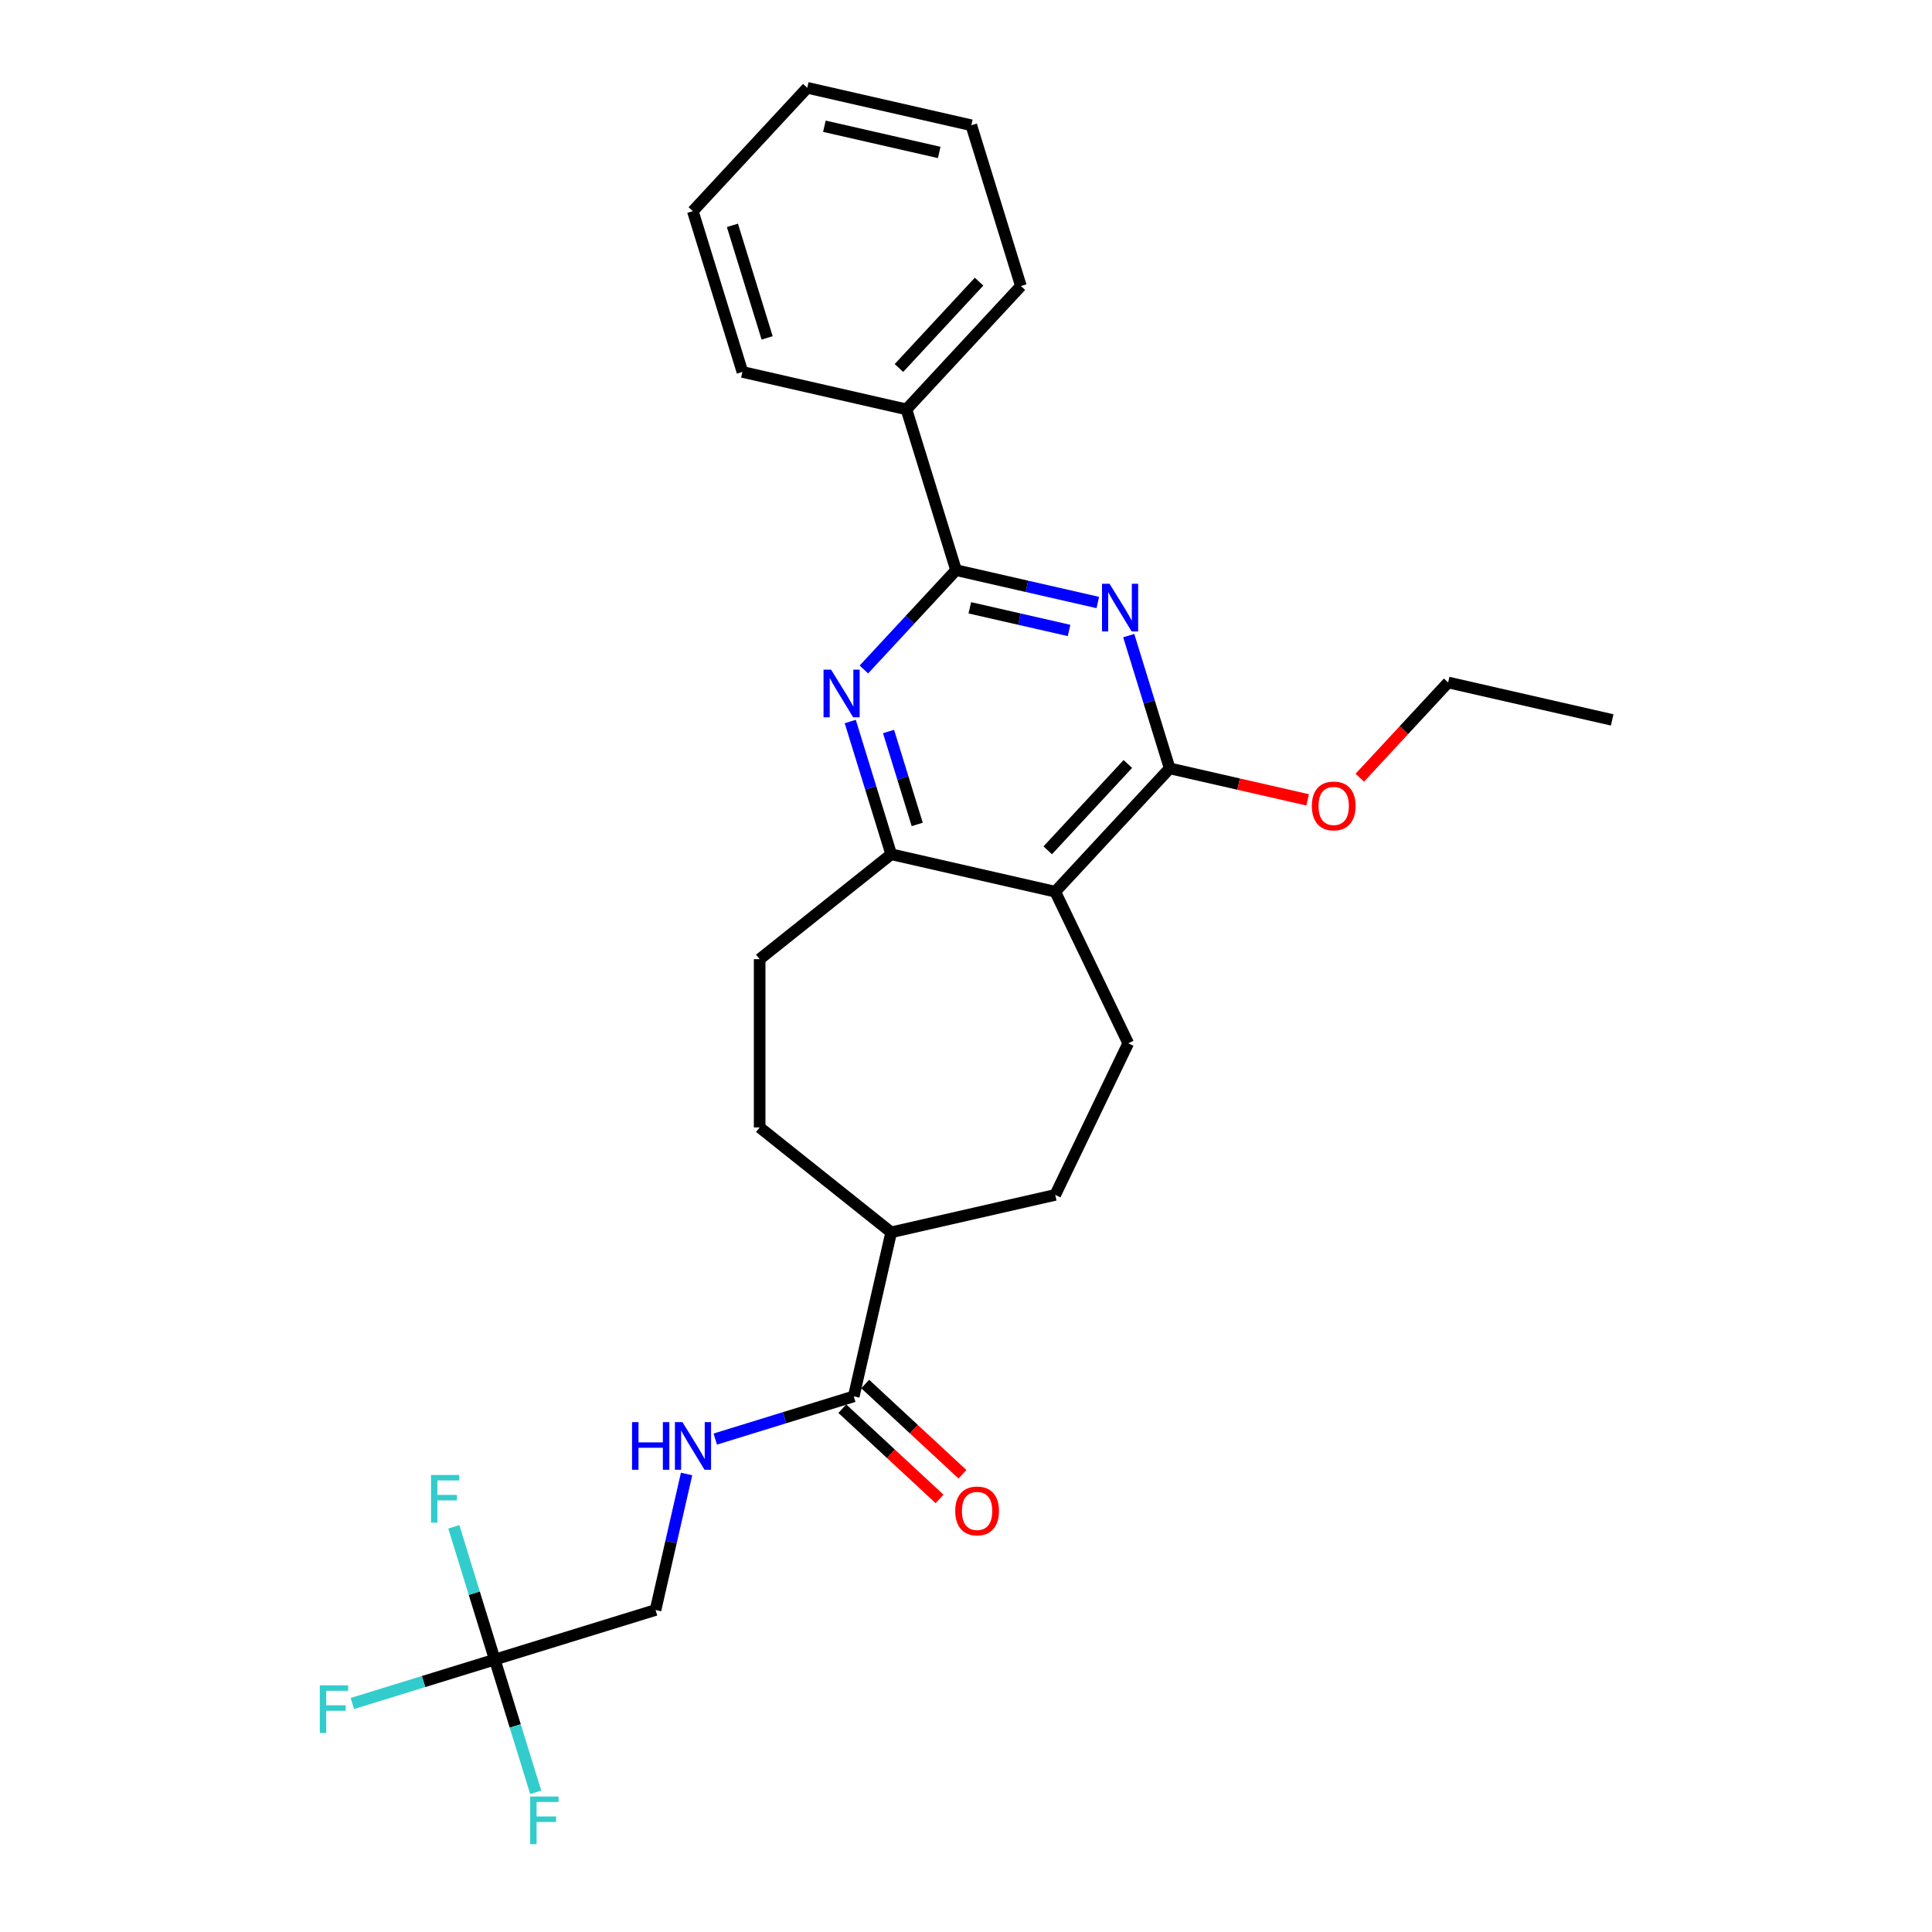 <?xml version='1.0' encoding='iso-8859-1'?>
<svg version='1.1' baseProfile='full'
              xmlns='http://www.w3.org/2000/svg'
                      xmlns:rdkit='http://www.rdkit.org/xml'
                      xmlns:xlink='http://www.w3.org/1999/xlink'
                  xml:space='preserve'
width='1000px' height='1000px' viewBox='0 0 1000 1000'>
<!-- END OF HEADER -->
<rect style='opacity:1.0;fill:#FFFFFF;stroke:none' width='1000' height='1000' x='0' y='0'> </rect>
<path class='bond-0' d='M 568.221,311.856 L 531.534,303.482' style='fill:none;fill-rule:evenodd;stroke:#0000FF;stroke-width:6px;stroke-linecap:butt;stroke-linejoin:miter;stroke-opacity:1' />
<path class='bond-0' d='M 531.534,303.482 L 494.847,295.109' style='fill:none;fill-rule:evenodd;stroke:#000000;stroke-width:6px;stroke-linecap:butt;stroke-linejoin:miter;stroke-opacity:1' />
<path class='bond-0' d='M 553.339,326.325 L 527.658,320.463' style='fill:none;fill-rule:evenodd;stroke:#0000FF;stroke-width:6px;stroke-linecap:butt;stroke-linejoin:miter;stroke-opacity:1' />
<path class='bond-0' d='M 527.658,320.463 L 501.978,314.602' style='fill:none;fill-rule:evenodd;stroke:#000000;stroke-width:6px;stroke-linecap:butt;stroke-linejoin:miter;stroke-opacity:1' />
<path class='bond-2' d='M 584.226,328.996 L 594.823,363.351' style='fill:none;fill-rule:evenodd;stroke:#0000FF;stroke-width:6px;stroke-linecap:butt;stroke-linejoin:miter;stroke-opacity:1' />
<path class='bond-2' d='M 594.823,363.351 L 605.42,397.706' style='fill:none;fill-rule:evenodd;stroke:#000000;stroke-width:6px;stroke-linecap:butt;stroke-linejoin:miter;stroke-opacity:1' />
<path class='bond-3' d='M 494.847,295.109 L 470.995,320.815' style='fill:none;fill-rule:evenodd;stroke:#000000;stroke-width:6px;stroke-linecap:butt;stroke-linejoin:miter;stroke-opacity:1' />
<path class='bond-3' d='M 470.995,320.815 L 447.143,346.522' style='fill:none;fill-rule:evenodd;stroke:#0000FF;stroke-width:6px;stroke-linecap:butt;stroke-linejoin:miter;stroke-opacity:1' />
<path class='bond-10' d='M 494.847,295.109 L 469.178,211.891' style='fill:none;fill-rule:evenodd;stroke:#000000;stroke-width:6px;stroke-linecap:butt;stroke-linejoin:miter;stroke-opacity:1' />
<path class='bond-1' d='M 546.186,461.545 L 605.42,397.706' style='fill:none;fill-rule:evenodd;stroke:#000000;stroke-width:6px;stroke-linecap:butt;stroke-linejoin:miter;stroke-opacity:1' />
<path class='bond-1' d='M 542.303,440.122 L 583.767,395.435' style='fill:none;fill-rule:evenodd;stroke:#000000;stroke-width:6px;stroke-linecap:butt;stroke-linejoin:miter;stroke-opacity:1' />
<path class='bond-4' d='M 546.186,461.545 L 461.282,442.166' style='fill:none;fill-rule:evenodd;stroke:#000000;stroke-width:6px;stroke-linecap:butt;stroke-linejoin:miter;stroke-opacity:1' />
<path class='bond-7' d='M 546.186,461.545 L 583.972,540.008' style='fill:none;fill-rule:evenodd;stroke:#000000;stroke-width:6px;stroke-linecap:butt;stroke-linejoin:miter;stroke-opacity:1' />
<path class='bond-19' d='M 605.42,397.706 L 641.123,405.855' style='fill:none;fill-rule:evenodd;stroke:#000000;stroke-width:6px;stroke-linecap:butt;stroke-linejoin:miter;stroke-opacity:1' />
<path class='bond-19' d='M 641.123,405.855 L 676.826,414.004' style='fill:none;fill-rule:evenodd;stroke:#FF0000;stroke-width:6px;stroke-linecap:butt;stroke-linejoin:miter;stroke-opacity:1' />
<path class='bond-27' d='M 440.088,373.457 L 450.685,407.812' style='fill:none;fill-rule:evenodd;stroke:#0000FF;stroke-width:6px;stroke-linecap:butt;stroke-linejoin:miter;stroke-opacity:1' />
<path class='bond-27' d='M 450.685,407.812 L 461.282,442.166' style='fill:none;fill-rule:evenodd;stroke:#000000;stroke-width:6px;stroke-linecap:butt;stroke-linejoin:miter;stroke-opacity:1' />
<path class='bond-27' d='M 459.911,378.63 L 467.329,402.678' style='fill:none;fill-rule:evenodd;stroke:#0000FF;stroke-width:6px;stroke-linecap:butt;stroke-linejoin:miter;stroke-opacity:1' />
<path class='bond-27' d='M 467.329,402.678 L 474.747,426.726' style='fill:none;fill-rule:evenodd;stroke:#000000;stroke-width:6px;stroke-linecap:butt;stroke-linejoin:miter;stroke-opacity:1' />
<path class='bond-11' d='M 461.282,442.166 L 393.195,496.464' style='fill:none;fill-rule:evenodd;stroke:#000000;stroke-width:6px;stroke-linecap:butt;stroke-linejoin:miter;stroke-opacity:1' />
<path class='bond-5' d='M 256.089,858.996 L 339.307,833.326' style='fill:none;fill-rule:evenodd;stroke:#000000;stroke-width:6px;stroke-linecap:butt;stroke-linejoin:miter;stroke-opacity:1' />
<path class='bond-16' d='M 256.089,858.996 L 219.235,870.364' style='fill:none;fill-rule:evenodd;stroke:#000000;stroke-width:6px;stroke-linecap:butt;stroke-linejoin:miter;stroke-opacity:1' />
<path class='bond-16' d='M 219.235,870.364 L 182.38,881.732' style='fill:none;fill-rule:evenodd;stroke:#33CCCC;stroke-width:6px;stroke-linecap:butt;stroke-linejoin:miter;stroke-opacity:1' />
<path class='bond-17' d='M 256.089,858.996 L 266.686,893.35' style='fill:none;fill-rule:evenodd;stroke:#000000;stroke-width:6px;stroke-linecap:butt;stroke-linejoin:miter;stroke-opacity:1' />
<path class='bond-17' d='M 266.686,893.35 L 277.283,927.705' style='fill:none;fill-rule:evenodd;stroke:#33CCCC;stroke-width:6px;stroke-linecap:butt;stroke-linejoin:miter;stroke-opacity:1' />
<path class='bond-18' d='M 256.089,858.996 L 245.492,824.641' style='fill:none;fill-rule:evenodd;stroke:#000000;stroke-width:6px;stroke-linecap:butt;stroke-linejoin:miter;stroke-opacity:1' />
<path class='bond-18' d='M 245.492,824.641 L 234.895,790.286' style='fill:none;fill-rule:evenodd;stroke:#33CCCC;stroke-width:6px;stroke-linecap:butt;stroke-linejoin:miter;stroke-opacity:1' />
<path class='bond-6' d='M 441.904,722.753 L 461.282,637.85' style='fill:none;fill-rule:evenodd;stroke:#000000;stroke-width:6px;stroke-linecap:butt;stroke-linejoin:miter;stroke-opacity:1' />
<path class='bond-8' d='M 441.904,722.753 L 406.06,733.81' style='fill:none;fill-rule:evenodd;stroke:#000000;stroke-width:6px;stroke-linecap:butt;stroke-linejoin:miter;stroke-opacity:1' />
<path class='bond-8' d='M 406.06,733.81 L 370.216,744.866' style='fill:none;fill-rule:evenodd;stroke:#0000FF;stroke-width:6px;stroke-linecap:butt;stroke-linejoin:miter;stroke-opacity:1' />
<path class='bond-12' d='M 435.98,729.137 L 461.151,752.492' style='fill:none;fill-rule:evenodd;stroke:#000000;stroke-width:6px;stroke-linecap:butt;stroke-linejoin:miter;stroke-opacity:1' />
<path class='bond-12' d='M 461.151,752.492 L 486.321,775.847' style='fill:none;fill-rule:evenodd;stroke:#FF0000;stroke-width:6px;stroke-linecap:butt;stroke-linejoin:miter;stroke-opacity:1' />
<path class='bond-12' d='M 447.827,716.369 L 472.998,739.724' style='fill:none;fill-rule:evenodd;stroke:#000000;stroke-width:6px;stroke-linecap:butt;stroke-linejoin:miter;stroke-opacity:1' />
<path class='bond-12' d='M 472.998,739.724 L 498.168,763.079' style='fill:none;fill-rule:evenodd;stroke:#FF0000;stroke-width:6px;stroke-linecap:butt;stroke-linejoin:miter;stroke-opacity:1' />
<path class='bond-14' d='M 583.972,540.008 L 546.186,618.471' style='fill:none;fill-rule:evenodd;stroke:#000000;stroke-width:6px;stroke-linecap:butt;stroke-linejoin:miter;stroke-opacity:1' />
<path class='bond-13' d='M 355.374,762.931 L 347.34,798.129' style='fill:none;fill-rule:evenodd;stroke:#0000FF;stroke-width:6px;stroke-linecap:butt;stroke-linejoin:miter;stroke-opacity:1' />
<path class='bond-13' d='M 347.34,798.129 L 339.307,833.326' style='fill:none;fill-rule:evenodd;stroke:#000000;stroke-width:6px;stroke-linecap:butt;stroke-linejoin:miter;stroke-opacity:1' />
<path class='bond-9' d='M 461.282,637.85 L 546.186,618.471' style='fill:none;fill-rule:evenodd;stroke:#000000;stroke-width:6px;stroke-linecap:butt;stroke-linejoin:miter;stroke-opacity:1' />
<path class='bond-28' d='M 461.282,637.85 L 393.195,583.552' style='fill:none;fill-rule:evenodd;stroke:#000000;stroke-width:6px;stroke-linecap:butt;stroke-linejoin:miter;stroke-opacity:1' />
<path class='bond-20' d='M 469.178,211.891 L 528.412,148.051' style='fill:none;fill-rule:evenodd;stroke:#000000;stroke-width:6px;stroke-linecap:butt;stroke-linejoin:miter;stroke-opacity:1' />
<path class='bond-20' d='M 465.295,190.468 L 506.759,145.78' style='fill:none;fill-rule:evenodd;stroke:#000000;stroke-width:6px;stroke-linecap:butt;stroke-linejoin:miter;stroke-opacity:1' />
<path class='bond-21' d='M 469.178,211.891 L 384.274,192.512' style='fill:none;fill-rule:evenodd;stroke:#000000;stroke-width:6px;stroke-linecap:butt;stroke-linejoin:miter;stroke-opacity:1' />
<path class='bond-15' d='M 393.195,496.464 L 393.195,583.552' style='fill:none;fill-rule:evenodd;stroke:#000000;stroke-width:6px;stroke-linecap:butt;stroke-linejoin:miter;stroke-opacity:1' />
<path class='bond-22' d='M 703.823,402.537 L 726.691,377.891' style='fill:none;fill-rule:evenodd;stroke:#FF0000;stroke-width:6px;stroke-linecap:butt;stroke-linejoin:miter;stroke-opacity:1' />
<path class='bond-22' d='M 726.691,377.891 L 749.558,353.245' style='fill:none;fill-rule:evenodd;stroke:#000000;stroke-width:6px;stroke-linecap:butt;stroke-linejoin:miter;stroke-opacity:1' />
<path class='bond-25' d='M 528.412,148.051 L 502.743,64.833' style='fill:none;fill-rule:evenodd;stroke:#000000;stroke-width:6px;stroke-linecap:butt;stroke-linejoin:miter;stroke-opacity:1' />
<path class='bond-24' d='M 384.274,192.512 L 358.605,109.294' style='fill:none;fill-rule:evenodd;stroke:#000000;stroke-width:6px;stroke-linecap:butt;stroke-linejoin:miter;stroke-opacity:1' />
<path class='bond-24' d='M 397.067,174.895 L 379.099,116.643' style='fill:none;fill-rule:evenodd;stroke:#000000;stroke-width:6px;stroke-linecap:butt;stroke-linejoin:miter;stroke-opacity:1' />
<path class='bond-23' d='M 749.558,353.245 L 834.462,372.624' style='fill:none;fill-rule:evenodd;stroke:#000000;stroke-width:6px;stroke-linecap:butt;stroke-linejoin:miter;stroke-opacity:1' />
<path class='bond-26' d='M 358.605,109.294 L 417.839,45.455' style='fill:none;fill-rule:evenodd;stroke:#000000;stroke-width:6px;stroke-linecap:butt;stroke-linejoin:miter;stroke-opacity:1' />
<path class='bond-29' d='M 502.743,64.833 L 417.839,45.455' style='fill:none;fill-rule:evenodd;stroke:#000000;stroke-width:6px;stroke-linecap:butt;stroke-linejoin:miter;stroke-opacity:1' />
<path class='bond-29' d='M 486.132,78.907 L 426.699,65.342' style='fill:none;fill-rule:evenodd;stroke:#000000;stroke-width:6px;stroke-linecap:butt;stroke-linejoin:miter;stroke-opacity:1' />
<path  class='atom-0' d='M 574.299 302.156
L 582.381 315.219
Q 583.182 316.508, 584.471 318.842
Q 585.76 321.176, 585.83 321.315
L 585.83 302.156
L 589.104 302.156
L 589.104 326.819
L 585.725 326.819
L 577.051 312.537
Q 576.041 310.865, 574.961 308.949
Q 573.916 307.033, 573.603 306.441
L 573.603 326.819
L 570.398 326.819
L 570.398 302.156
L 574.299 302.156
' fill='#0000FF'/>
<path  class='atom-4' d='M 430.161 346.617
L 438.243 359.68
Q 439.044 360.969, 440.333 363.303
Q 441.622 365.637, 441.692 365.776
L 441.692 346.617
L 444.966 346.617
L 444.966 371.28
L 441.587 371.28
L 432.913 356.998
Q 431.903 355.326, 430.823 353.41
Q 429.778 351.494, 429.465 350.901
L 429.465 371.28
L 426.26 371.28
L 426.26 346.617
L 430.161 346.617
' fill='#0000FF'/>
<path  class='atom-9' d='M 327.143 736.091
L 330.487 736.091
L 330.487 746.576
L 343.097 746.576
L 343.097 736.091
L 346.441 736.091
L 346.441 760.754
L 343.097 760.754
L 343.097 749.363
L 330.487 749.363
L 330.487 760.754
L 327.143 760.754
L 327.143 736.091
' fill='#0000FF'/>
<path  class='atom-9' d='M 353.234 736.091
L 361.316 749.154
Q 362.117 750.443, 363.406 752.777
Q 364.695 755.111, 364.764 755.25
L 364.764 736.091
L 368.039 736.091
L 368.039 760.754
L 364.66 760.754
L 355.986 746.472
Q 354.976 744.8, 353.896 742.884
Q 352.851 740.968, 352.537 740.376
L 352.537 760.754
L 349.332 760.754
L 349.332 736.091
L 353.234 736.091
' fill='#0000FF'/>
<path  class='atom-13' d='M 494.422 782.057
Q 494.422 776.135, 497.348 772.826
Q 500.274 769.517, 505.743 769.517
Q 511.212 769.517, 514.138 772.826
Q 517.064 776.135, 517.064 782.057
Q 517.064 788.049, 514.103 791.463
Q 511.142 794.842, 505.743 794.842
Q 500.309 794.842, 497.348 791.463
Q 494.422 788.084, 494.422 782.057
M 505.743 792.055
Q 509.505 792.055, 511.526 789.547
Q 513.581 787.004, 513.581 782.057
Q 513.581 777.215, 511.526 774.777
Q 509.505 772.304, 505.743 772.304
Q 501.981 772.304, 499.926 774.742
Q 497.905 777.18, 497.905 782.057
Q 497.905 787.039, 499.926 789.547
Q 501.981 792.055, 505.743 792.055
' fill='#FF0000'/>
<path  class='atom-17' d='M 165.538 872.334
L 180.203 872.334
L 180.203 875.155
L 168.847 875.155
L 168.847 882.645
L 178.949 882.645
L 178.949 885.501
L 168.847 885.501
L 168.847 896.997
L 165.538 896.997
L 165.538 872.334
' fill='#33CCCC'/>
<path  class='atom-18' d='M 274.425 929.882
L 289.091 929.882
L 289.091 932.704
L 277.735 932.704
L 277.735 940.193
L 287.837 940.193
L 287.837 943.05
L 277.735 943.05
L 277.735 954.545
L 274.425 954.545
L 274.425 929.882
' fill='#33CCCC'/>
<path  class='atom-19' d='M 223.087 763.446
L 237.752 763.446
L 237.752 766.268
L 226.396 766.268
L 226.396 773.757
L 236.498 773.757
L 236.498 776.614
L 226.396 776.614
L 226.396 788.109
L 223.087 788.109
L 223.087 763.446
' fill='#33CCCC'/>
<path  class='atom-20' d='M 679.003 417.154
Q 679.003 411.232, 681.929 407.923
Q 684.855 404.614, 690.324 404.614
Q 695.793 404.614, 698.719 407.923
Q 701.645 411.232, 701.645 417.154
Q 701.645 423.146, 698.685 426.56
Q 695.724 429.939, 690.324 429.939
Q 684.89 429.939, 681.929 426.56
Q 679.003 423.181, 679.003 417.154
M 690.324 427.152
Q 694.086 427.152, 696.107 424.644
Q 698.162 422.101, 698.162 417.154
Q 698.162 412.312, 696.107 409.874
Q 694.086 407.4, 690.324 407.4
Q 686.562 407.4, 684.507 409.839
Q 682.486 412.277, 682.486 417.154
Q 682.486 422.136, 684.507 424.644
Q 686.562 427.152, 690.324 427.152
' fill='#FF0000'/>
</svg>
